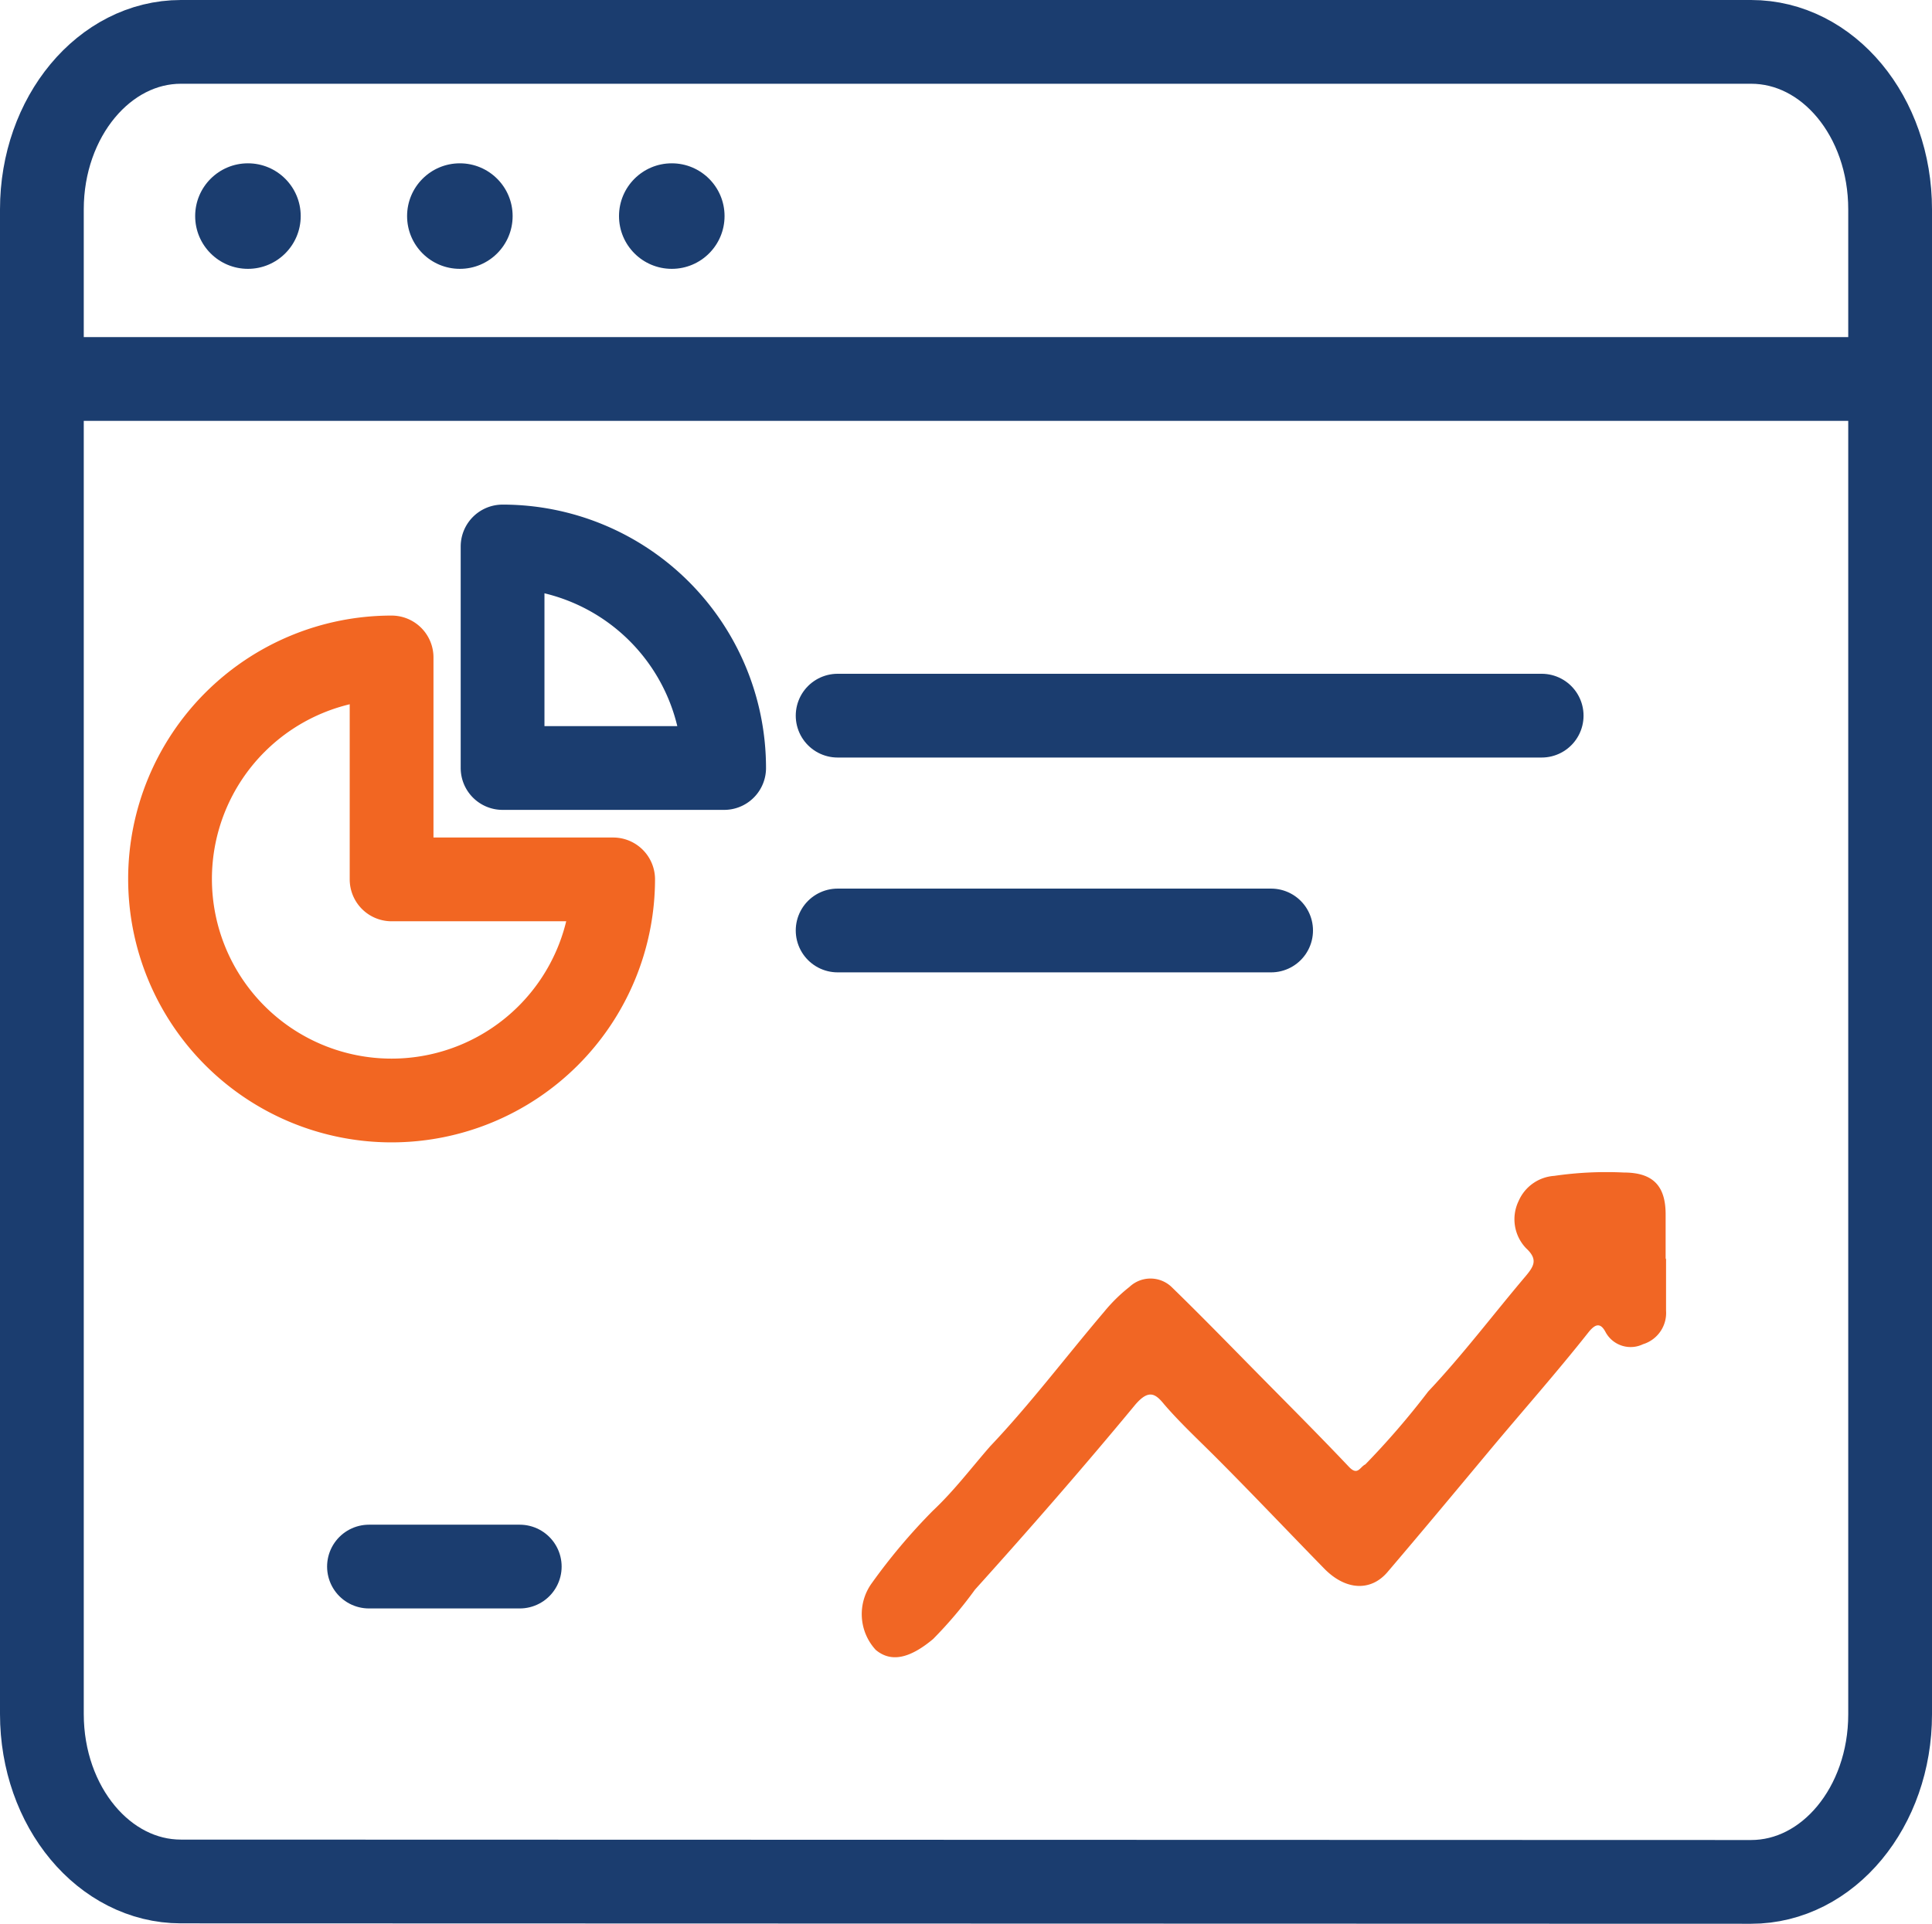 <?xml version="1.0" encoding="UTF-8"?>
<svg xmlns="http://www.w3.org/2000/svg" viewBox="0 0 46.13 45.94">
  <defs>
    <style>.cls-1,.cls-3,.cls-5{fill:none;stroke-linecap:round;stroke-width:2px;}.cls-1,.cls-3{stroke:#1b3d6f;}.cls-1,.cls-5{stroke-linejoin:round;}.cls-2{fill:#1b3d6f;}.cls-3{stroke-miterlimit:10;}.cls-4{fill:#f16624;}.cls-5{stroke:#f26622;}</style>
  </defs>
  <title>descripcion</title>
  <g id="Layer_2" data-name="Layer 2">
    <g id="Layer_3" data-name="Layer 3">
      <path class="cls-1" d="M41.81,44.94c1.84,0,3.32-1.79,3.32-4V5c0-2.22-1.48-4-3.32-4H4.32C2.49,1,1,2.79,1,5V40.93c0,2.22,1.49,4,3.32,4Z"></path>
      <line class="cls-1" x1="12.41" y1="37.41" x2="8.81" y2="37.41"></line>
      <circle class="cls-2" cx="5.92" cy="5.16" r="1.26"></circle>
      <circle class="cls-2" cx="10.98" cy="5.16" r="1.26"></circle>
      <circle class="cls-2" cx="16.04" cy="5.16" r="1.26"></circle>
      <line class="cls-1" x1="20" y1="17.09" x2="36.81" y2="17.09"></line>
      <line class="cls-3" x1="1" y1="9.05" x2="45.13" y2="9.05"></line>
      <line class="cls-1" x1="20" y1="22.22" x2="30.35" y2="22.22"></line>
      <path class="cls-4" d="M39.78,30.07c0,.41,0,.82,0,1.23a.78.78,0,0,1-.55.8.68.68,0,0,1-.9-.3c-.12-.22-.24-.18-.39,0-.79,1-1.6,1.91-2.4,2.87s-1.6,1.92-2.41,2.87c-.4.47-1,.44-1.51-.08-.87-.89-1.73-1.8-2.61-2.68-.41-.41-.83-.8-1.21-1.24-.21-.26-.37-.37-.69,0-1.24,1.5-2.55,3-3.83,4.42a10.17,10.17,0,0,1-1,1.18c-.55.46-1,.57-1.37.26a1.26,1.26,0,0,1-.09-1.6,14.18,14.18,0,0,1,1.45-1.72c.51-.48.9-1,1.37-1.54.95-1,1.81-2.14,2.72-3.21a3.85,3.85,0,0,1,.61-.6.73.73,0,0,1,1,0c.7.68,1.38,1.38,2.07,2.08s1.46,1.47,2.17,2.22c.21.22.26,0,.39-.06a19.1,19.1,0,0,0,1.5-1.74c.83-.88,1.56-1.85,2.34-2.77.19-.23.28-.39,0-.65a1,1,0,0,1-.18-1.13,1,1,0,0,1,.85-.6A8.63,8.63,0,0,1,38.77,28c.69,0,1,.31,1,1,0,.35,0,.7,0,1.05Z"></path>
      <path class="cls-5" d="M9.35,15.7A5.29,5.29,0,1,0,14.64,21H9.35Z"></path>
      <path class="cls-1" d="M12,13.05a5.29,5.29,0,0,1,5.29,5.29H12Z"></path>
    </g>
  </g>
</svg>
